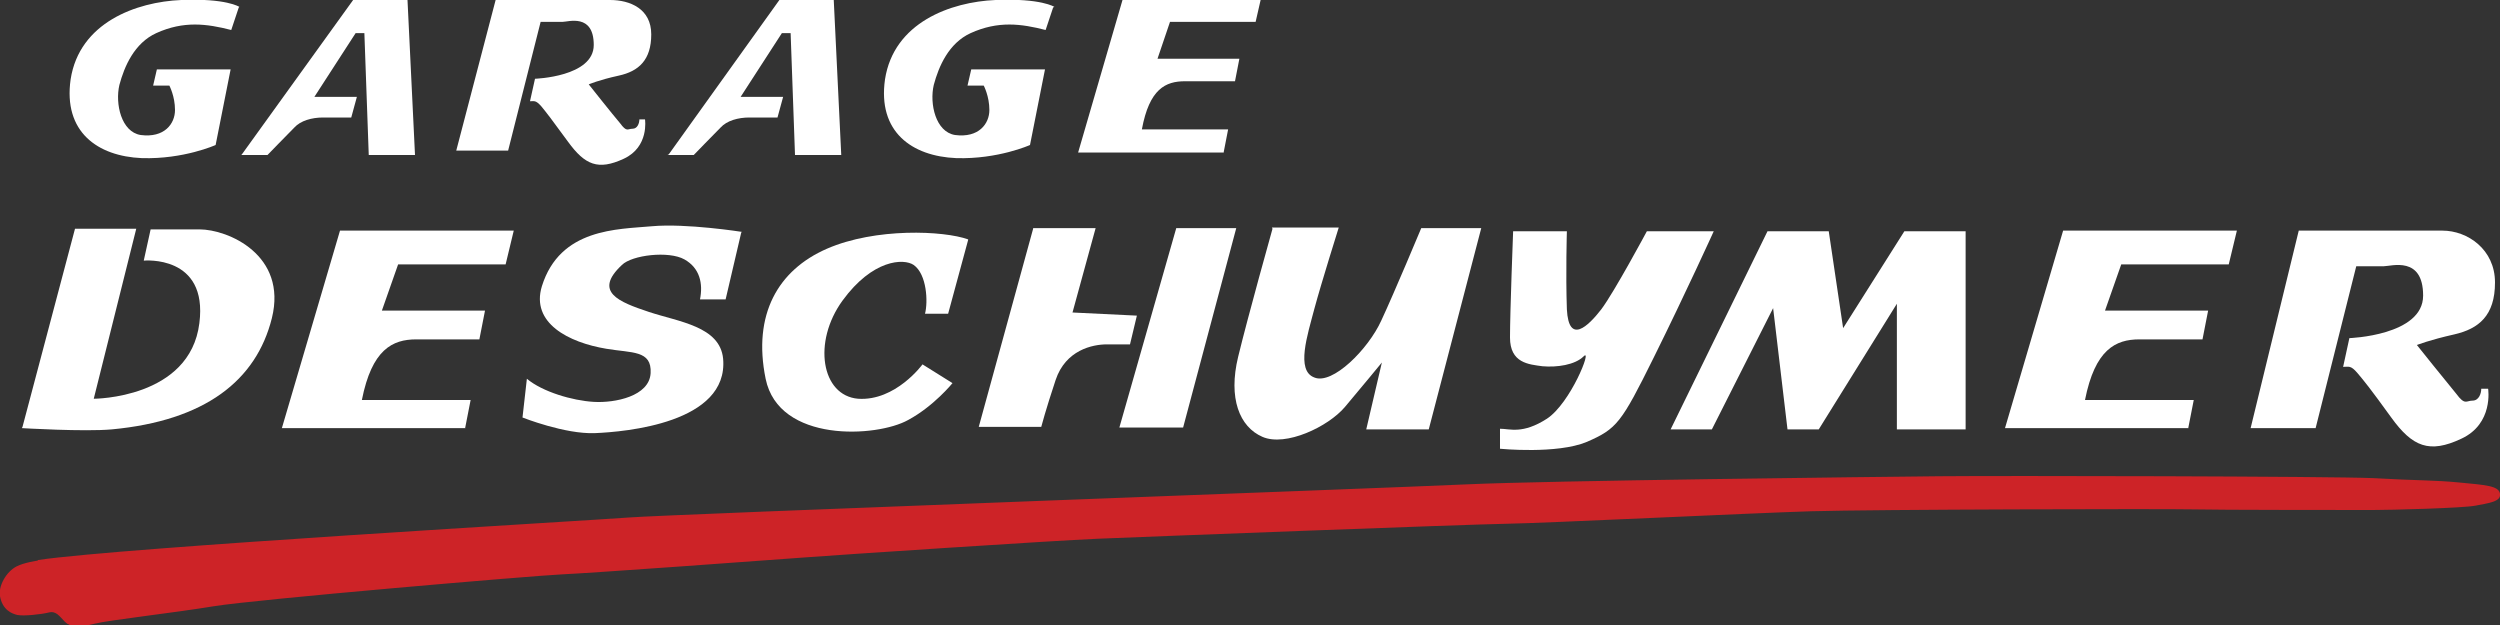 <?xml version="1.0" encoding="UTF-8"?>
<svg id="Layer_1" xmlns="http://www.w3.org/2000/svg" version="1.1" viewBox="0 0 400 100">
  <rect x="0" y="0" width="400" height="100" fill="#333333" stroke="none"/>
  <!-- Generator: Adobe Illustrator 29.6.1, SVG Export Plug-In . SVG Version: 2.1.1 Build 9)  -->
  <defs>
    <style>
      .st0 {
        fill: #fff;
      }

      .st1 {
        fill: #cd2327;
      }
    </style>
  </defs>
  <g>
    <path class="st0" d="M367.7,36.9h23.1c4,0,8.4,3,8.4,8.3s-2.6,7.4-6.5,8.3c-4,.9-6,1.7-6,1.7,0,0,4.8,6,6.3,7.8,1.4,1.9,1.6,1.1,2.6,1.1s1.4-1.1,1.4-1.9h1.1s.9,5.6-4.3,8c-5.1,2.4-7.8,1.3-11.2-3.4-3.4-4.7-4.3-5.8-5.4-7.1-1.1-1.3-1.4-1-2.3-1l1-4.6s11.8-.4,11.8-6.8-5.1-4.7-6.3-4.7h-4.4l-6.5,25.9h-10.4l7.7-31.6Z"/>
    <path class="st0" d="M350.1,68.5h-29.3l9.3-31.6h27.8l-1.3,5.4h-17.2l-2.6,7.4h16.5l-.9,4.6h-10.1c-3.8,0-7.1,1.6-8.7,9.7h17.4l-.9,4.6Z"/>
    <path class="st0" d="M74.4,68.5h-29.3l9.3-31.6h27.8l-1.3,5.4h-17.2l-2.6,7.4h16.5l-.9,4.6h-10.1c-3.8,0-7.1,1.6-8.7,9.7h17.4l-.9,4.6Z"/>
    <path class="st0" d="M3.6,68.3l8.4-31.7h9.8l-6.8,27.2s15.4,0,16.9-12.1c1.4-11-8.9-10-8.9-10l1.1-5h7.8c4.6,0,14.1,4.1,11.6,14.2-2.5,10-10.7,16.4-25.6,17.8-4.4.4-14.4-.2-14.4-.2Z"/>
    <path class="st0" d="M118.7,37.1s-8.9-1.4-14.4-.9c-5.5.5-14.7.3-17.6,9.6-1.8,5.9,4.3,9,10.3,10,4.1.7,7.3.2,7.1,3.9-.2,3.7-5.7,4.8-9.1,4.6-3.4-.2-8.2-1.6-10.7-3.7l-.7,6.2s6.8,2.7,11.6,2.5c4.8-.2,21.4-1.6,20.5-11.9-.5-5.2-7.1-5.9-11.9-7.5-4.8-1.6-8.9-3.2-4.3-7.5,1.6-1.6,7.5-2.3,10-.9,2.5,1.4,3,3.9,2.5,6.4h4.1l2.5-10.7Z"/>
    <path class="st0" d="M154.9,38.3c-3.9-1.4-14.8-1.9-22.6,1.5-7.8,3.4-11.9,10.5-9.8,20.8,2.1,10.3,17.8,9.4,22.8,6.6,4.1-2.2,7.1-5.9,7.1-5.9l-4.8-3s-4.3,5.9-10.3,5.5c-5.9-.5-7.3-9.1-2.5-15.7,4.8-6.6,9.8-6.8,11.4-5.7,2.1,1.5,2.3,5.9,1.8,7.8h3.7l3.2-11.8Z"/>
    <path class="st0" d="M165.3,36.5h10l-3.7,13.5,10.3.5-1.1,4.6h-3.7c-2.3,0-6.6.9-8.2,5.7-1.6,4.8-2.3,7.5-2.3,7.5h-10l8.7-31.7Z"/>
    <polygon class="st0" points="188.2 36.5 197.8 36.5 189.3 68.4 179.1 68.4 188.2 36.5"/>
    <path class="st0" d="M203.6,36.6s-3.9,13.9-5.5,20.5c-1.6,6.6.2,11.2,3.9,12.8,3.7,1.6,10.5-1.6,13.2-4.8,2.7-3.2,5.9-7.1,5.9-7.1l-2.5,10.7h10l8.4-32.2h-9.6s-4.3,10.3-6.4,14.8c-2.1,4.6-7.8,10.3-10.7,9.1-3-1.1-1.1-6.8,0-11,1.1-4.1,3.9-13,3.9-13h-10.7Z"/>
    <path class="st0" d="M242.1,37s-.5,12.9-.5,17,3,4.3,5.2,4.6c2.3.2,5.2-.2,6.6-1.6,1.4-1.4-2.1,7.5-5.9,10-3.9,2.5-5.9,1.6-7.5,1.6v3.2s9.1.9,13.9-1.1c4.8-2.1,5.5-3,10.7-13.5,5.2-10.5,9.6-20.2,9.6-20.2h-10.7s-5.2,9.7-7.3,12.5c-2.1,2.7-5.2,5.7-5.5,0-.2-5.7,0-12.5,0-12.5h-8.7Z"/>
    <polygon class="st0" points="267.3 68.7 282.8 37 292.6 37 294.9 52.5 304.7 37 314.5 37 314.5 68.7 303.5 68.7 303.5 48.6 291 68.7 286 68.7 283.7 49.3 273.9 68.7 267.3 68.7"/>
  </g>
  <path class="st1" d="M6.1,89.6c13.5-2,88-6.3,94.5-6.8,6.4-.5,121.1-4.7,134-5.3,12.9-.6,65.6-1.2,75.7-1.3,10.1-.1,62.5,0,69.4.3,6.9.4,9.7.3,13.8.7s6.3.5,6.5,1.8-1.9,1.5-3.9,1.9-13.6.7-16.4.7-24.9,0-28.9-.1-51.1,0-61,.3c-9.8.3-42.5,1.9-48.7,2s-58.4,2.1-65.5,2.4c-7.1.3-41.8,2.6-47,3s-34.2,2.5-38.7,2.7c-4.5.2-49,4-55.7,5.1s-16.7,2.2-19.1,2.8-3.8.6-4.7-.3-1.4-1.8-2.6-1.5-4,.6-5,.4c-.9-.2-2.4-.8-2.8-3-.3-1.5.9-3.9,2.7-4.8,1.2-.6,3.3-.9,3.3-.9Z"/>
  <path class="st0" d="M38.3,1.1S36.2-.3,29,0c-7.2.3-16.3,3.6-17.7,12.7-1.2,8.4,4.3,12.3,11.4,12.6,6.7.2,11.8-2.1,11.8-2.1l2.4-12.1h-11.8l-.6,2.6h2.6s.9,1.7.9,3.9-1.7,4.5-5.5,4c-3.1-.5-4.1-5-3.4-8,.8-3,2.4-6.7,5.9-8.3,4.4-2,8.1-1.5,12-.5l1.2-3.6Z"/>
  <path class="st0" d="M168.7,1.1s-2.1-1.4-9.4-1.1c-7.2.3-16.3,3.6-17.7,12.7-1.2,8.4,4.3,12.3,11.4,12.6,6.7.2,11.8-2.1,11.8-2.1l2.4-12.1h-11.8l-.6,2.6h2.6s.9,1.7.9,3.9-1.7,4.5-5.5,4c-3.1-.5-4.1-5-3.4-8,.8-3,2.4-6.7,5.9-8.3,4.4-2,8.1-1.5,12-.5l1.2-3.6Z"/>
  <path class="st0" d="M38.7,24.7L56.5,0h8.7l1.2,24.8h-7.4l-.7-19.5h-1.4l-6.6,10.2h6.8l-.9,3.3h-4.5c-1.8,0-3.6.5-4.6,1.6-1.1,1.1-4.3,4.4-4.3,4.4h-4.2Z"/>
  <path class="st0" d="M107,24.7L124.7,0h8.7l1.2,24.8h-7.4l-.7-19.5h-1.4l-6.6,10.2h6.8l-.9,3.3h-4.5c-1.8,0-3.6.5-4.6,1.6-1.1,1.1-4.3,4.4-4.3,4.4h-4.2Z"/>
  <path class="st0" d="M79.3,0h18.3c3.2,0,6.6,1.4,6.6,5.5s-2,5.9-5.2,6.6c-3.2.7-4.8,1.4-4.8,1.4,0,0,3.8,4.8,5,6.2,1.1,1.5,1.2.9,2,.9s1.1-.9,1.1-1.5h.9s.7,4.4-3.4,6.3c-4.1,1.9-6.2,1-8.9-2.7-2.7-3.7-3.4-4.6-4.3-5.7-.9-1-1.1-.8-1.8-.8l.8-3.6s9.4-.3,9.4-5.4-4.1-3.7-5-3.7h-3.5l-5.2,20.6h-8.3L79.3,0Z"/>
  <path class="st0" d="M195.8,24.4h-23.3L179.6,0h22.1l-.8,3.5h-13.7l-2,5.9h13.1l-.7,3.6h-8c-3.1,0-5.7,1.2-6.9,7.7h13.8l-.7,3.6Z"/>
</svg>